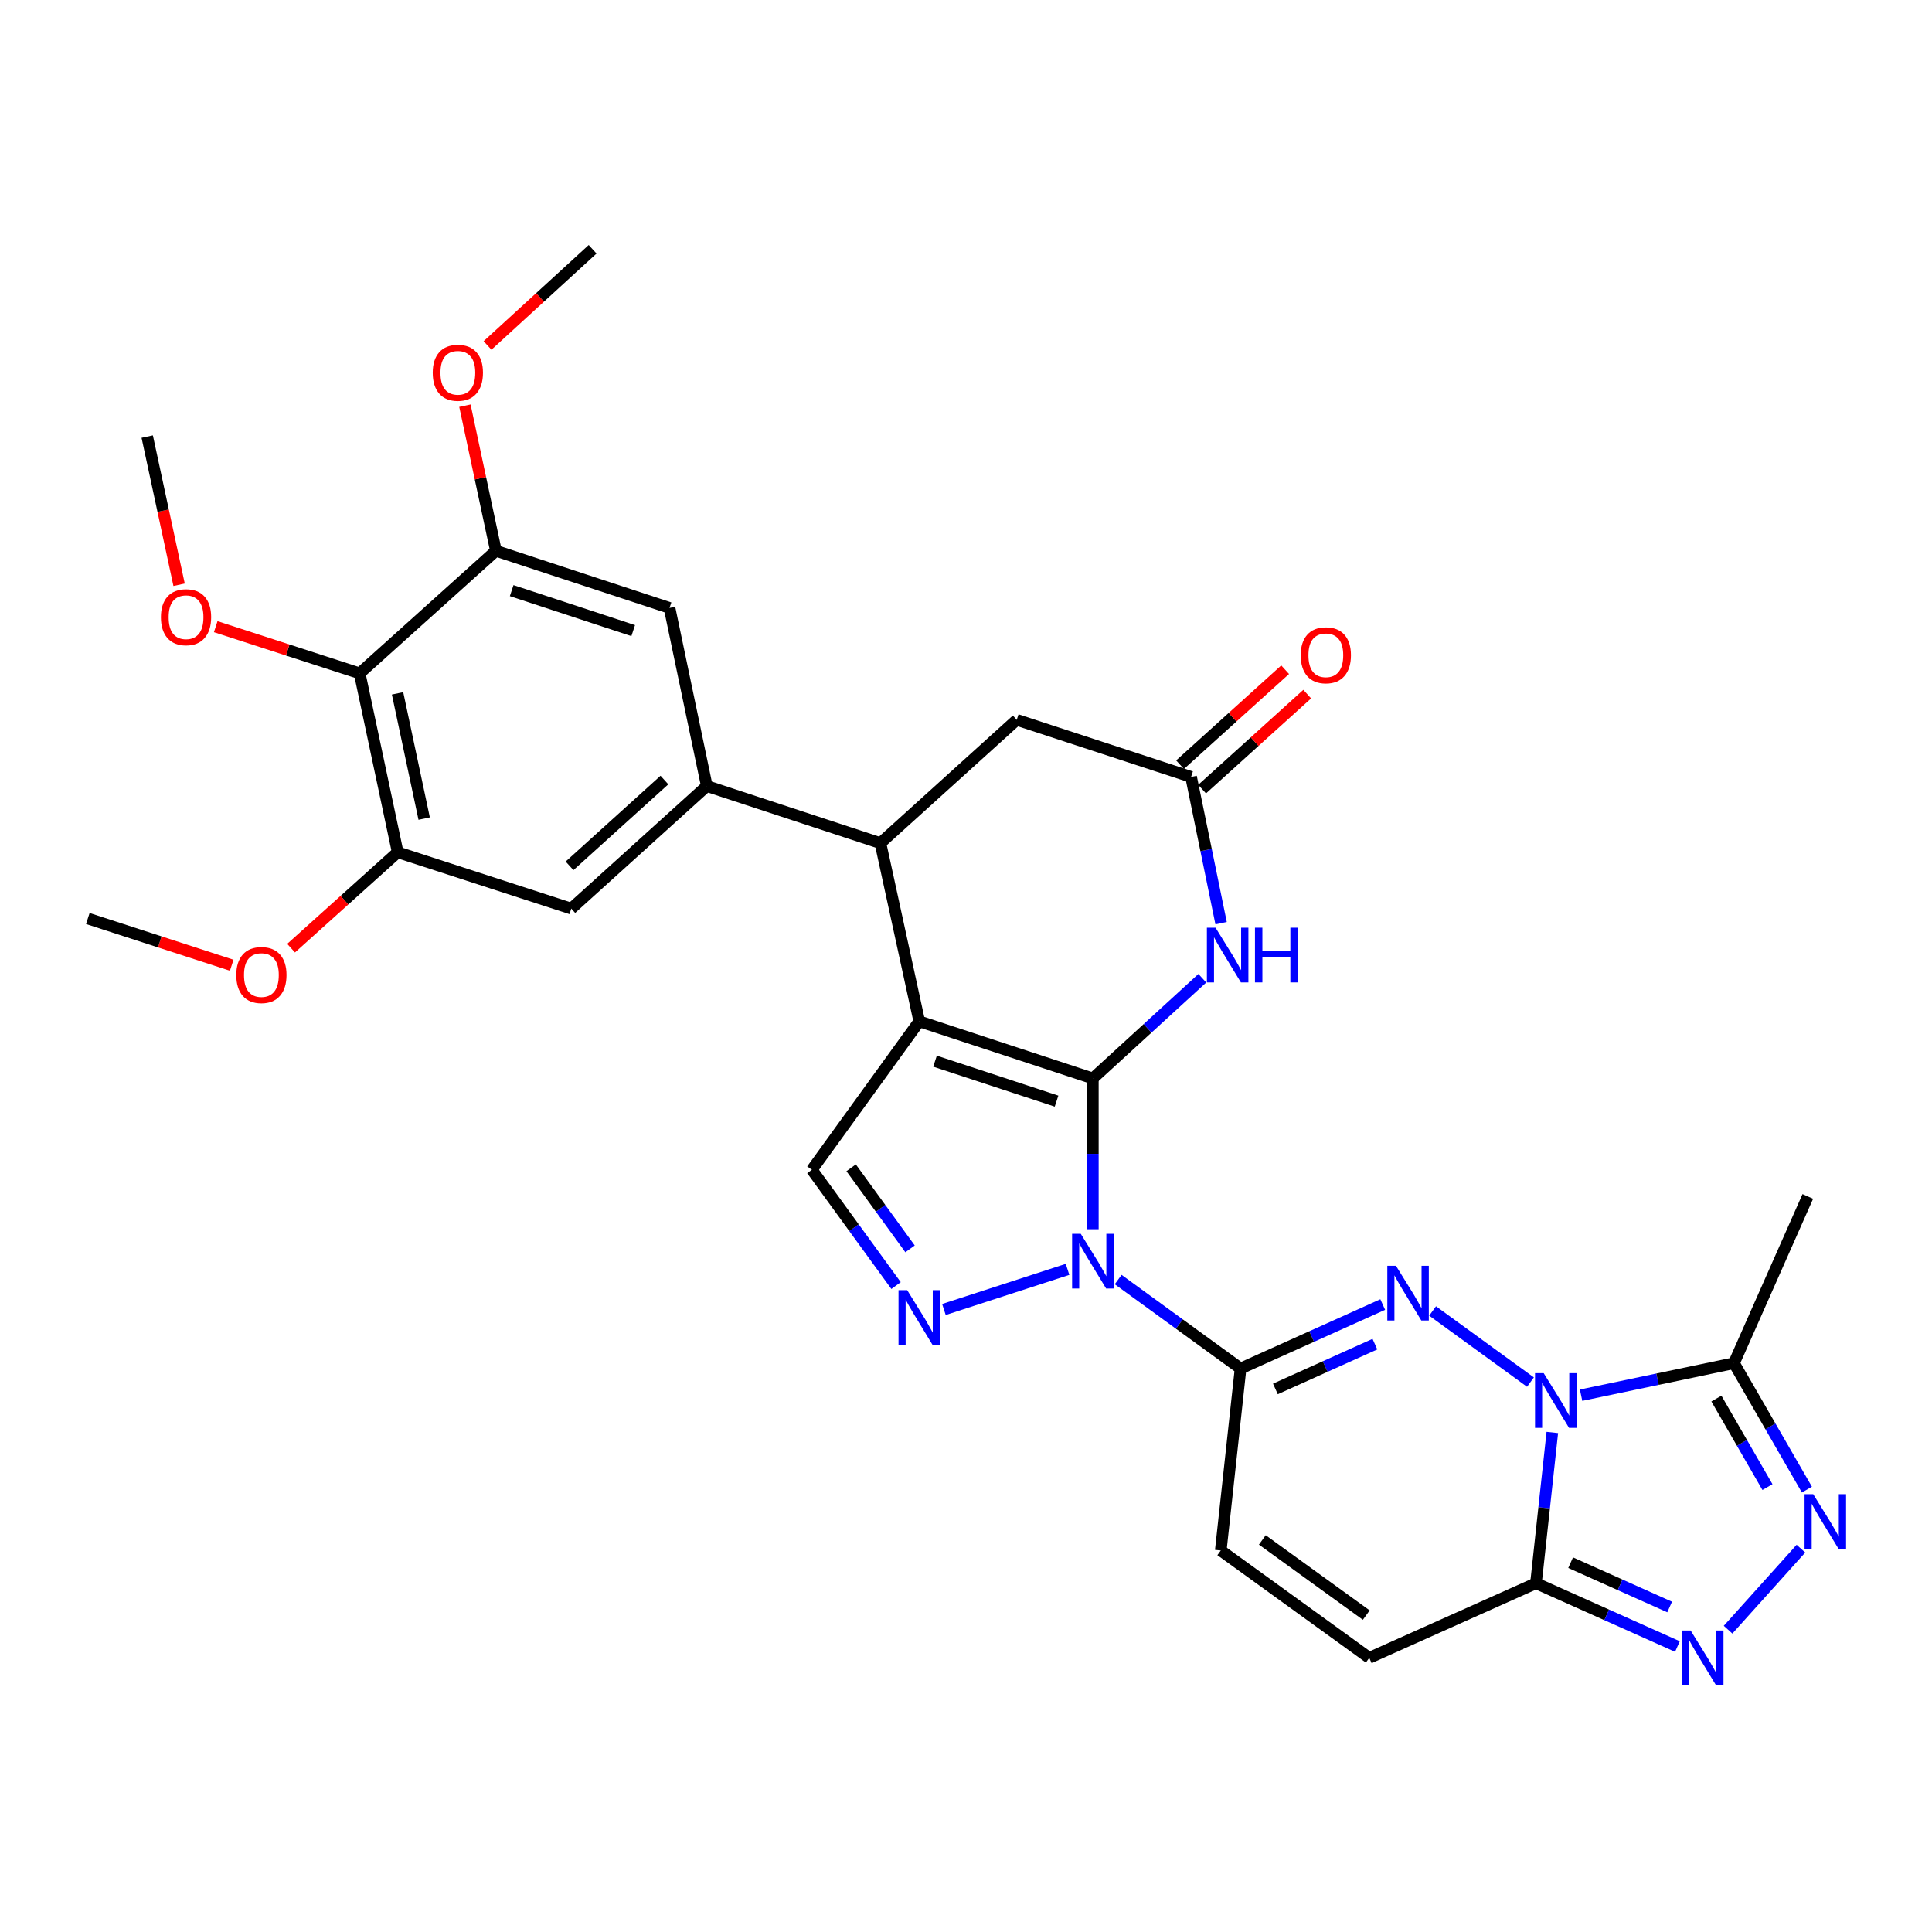 <?xml version='1.0' encoding='iso-8859-1'?>
<svg version='1.1' baseProfile='full'
              xmlns='http://www.w3.org/2000/svg'
                      xmlns:rdkit='http://www.rdkit.org/xml'
                      xmlns:xlink='http://www.w3.org/1999/xlink'
                  xml:space='preserve'
width='1000px' height='1000px' viewBox='0 0 1000 1000'>
<!-- END OF HEADER -->
<rect style='opacity:1.0;fill:#FFFFFF;stroke:none' width='1000' height='1000' x='0' y='0'> </rect>
<path class='bond-0' d='M 565.661,558.193 L 565.661,597.219' style='fill:none;fill-rule:evenodd;stroke:#000000;stroke-width:6px;stroke-linecap:butt;stroke-linejoin:miter;stroke-opacity:1' />
<path class='bond-0' d='M 565.661,597.219 L 565.661,636.245' style='fill:none;fill-rule:evenodd;stroke:#0000FF;stroke-width:6px;stroke-linecap:butt;stroke-linejoin:miter;stroke-opacity:1' />
<path class='bond-1' d='M 565.661,558.193 L 475.815,528.642' style='fill:none;fill-rule:evenodd;stroke:#000000;stroke-width:6px;stroke-linecap:butt;stroke-linejoin:miter;stroke-opacity:1' />
<path class='bond-1' d='M 546.863,569.94 L 483.971,549.254' style='fill:none;fill-rule:evenodd;stroke:#000000;stroke-width:6px;stroke-linecap:butt;stroke-linejoin:miter;stroke-opacity:1' />
<path class='bond-7' d='M 565.661,558.193 L 593.992,532.263' style='fill:none;fill-rule:evenodd;stroke:#000000;stroke-width:6px;stroke-linecap:butt;stroke-linejoin:miter;stroke-opacity:1' />
<path class='bond-7' d='M 593.992,532.263 L 622.323,506.334' style='fill:none;fill-rule:evenodd;stroke:#0000FF;stroke-width:6px;stroke-linecap:butt;stroke-linejoin:miter;stroke-opacity:1' />
<path class='bond-4' d='M 578.764,662.295 L 610.441,685.324' style='fill:none;fill-rule:evenodd;stroke:#0000FF;stroke-width:6px;stroke-linecap:butt;stroke-linejoin:miter;stroke-opacity:1' />
<path class='bond-4' d='M 610.441,685.324 L 642.118,708.352' style='fill:none;fill-rule:evenodd;stroke:#000000;stroke-width:6px;stroke-linecap:butt;stroke-linejoin:miter;stroke-opacity:1' />
<path class='bond-5' d='M 552.56,657.022 L 488.573,677.792' style='fill:none;fill-rule:evenodd;stroke:#0000FF;stroke-width:6px;stroke-linecap:butt;stroke-linejoin:miter;stroke-opacity:1' />
<path class='bond-11' d='M 475.815,528.642 L 455.708,436.411' style='fill:none;fill-rule:evenodd;stroke:#000000;stroke-width:6px;stroke-linecap:butt;stroke-linejoin:miter;stroke-opacity:1' />
<path class='bond-12' d='M 475.815,528.642 L 420.233,605.477' style='fill:none;fill-rule:evenodd;stroke:#000000;stroke-width:6px;stroke-linecap:butt;stroke-linejoin:miter;stroke-opacity:1' />
<path class='bond-2' d='M 792.166,715.378 L 741.51,678.559' style='fill:none;fill-rule:evenodd;stroke:#0000FF;stroke-width:6px;stroke-linecap:butt;stroke-linejoin:miter;stroke-opacity:1' />
<path class='bond-10' d='M 818.365,722.158 L 857.932,713.869' style='fill:none;fill-rule:evenodd;stroke:#0000FF;stroke-width:6px;stroke-linecap:butt;stroke-linejoin:miter;stroke-opacity:1' />
<path class='bond-10' d='M 857.932,713.869 L 897.499,705.58' style='fill:none;fill-rule:evenodd;stroke:#000000;stroke-width:6px;stroke-linecap:butt;stroke-linejoin:miter;stroke-opacity:1' />
<path class='bond-34' d='M 803.475,741.44 L 799.243,780.455' style='fill:none;fill-rule:evenodd;stroke:#0000FF;stroke-width:6px;stroke-linecap:butt;stroke-linejoin:miter;stroke-opacity:1' />
<path class='bond-34' d='M 799.243,780.455 L 795.012,819.469' style='fill:none;fill-rule:evenodd;stroke:#000000;stroke-width:6px;stroke-linecap:butt;stroke-linejoin:miter;stroke-opacity:1' />
<path class='bond-3' d='M 715.696,675.233 L 678.907,691.793' style='fill:none;fill-rule:evenodd;stroke:#0000FF;stroke-width:6px;stroke-linecap:butt;stroke-linejoin:miter;stroke-opacity:1' />
<path class='bond-3' d='M 678.907,691.793 L 642.118,708.352' style='fill:none;fill-rule:evenodd;stroke:#000000;stroke-width:6px;stroke-linecap:butt;stroke-linejoin:miter;stroke-opacity:1' />
<path class='bond-3' d='M 711.65,695.733 L 685.898,707.324' style='fill:none;fill-rule:evenodd;stroke:#0000FF;stroke-width:6px;stroke-linecap:butt;stroke-linejoin:miter;stroke-opacity:1' />
<path class='bond-3' d='M 685.898,707.324 L 660.145,718.916' style='fill:none;fill-rule:evenodd;stroke:#000000;stroke-width:6px;stroke-linecap:butt;stroke-linejoin:miter;stroke-opacity:1' />
<path class='bond-15' d='M 642.118,708.352 L 631.87,802.522' style='fill:none;fill-rule:evenodd;stroke:#000000;stroke-width:6px;stroke-linecap:butt;stroke-linejoin:miter;stroke-opacity:1' />
<path class='bond-31' d='M 463.803,665.41 L 442.018,635.443' style='fill:none;fill-rule:evenodd;stroke:#0000FF;stroke-width:6px;stroke-linecap:butt;stroke-linejoin:miter;stroke-opacity:1' />
<path class='bond-31' d='M 442.018,635.443 L 420.233,605.477' style='fill:none;fill-rule:evenodd;stroke:#000000;stroke-width:6px;stroke-linecap:butt;stroke-linejoin:miter;stroke-opacity:1' />
<path class='bond-31' d='M 471.044,646.405 L 455.795,625.428' style='fill:none;fill-rule:evenodd;stroke:#0000FF;stroke-width:6px;stroke-linecap:butt;stroke-linejoin:miter;stroke-opacity:1' />
<path class='bond-31' d='M 455.795,625.428 L 440.545,604.451' style='fill:none;fill-rule:evenodd;stroke:#000000;stroke-width:6px;stroke-linecap:butt;stroke-linejoin:miter;stroke-opacity:1' />
<path class='bond-6' d='M 795.012,819.469 L 708.724,858.105' style='fill:none;fill-rule:evenodd;stroke:#000000;stroke-width:6px;stroke-linecap:butt;stroke-linejoin:miter;stroke-opacity:1' />
<path class='bond-8' d='M 795.012,819.469 L 831.622,835.855' style='fill:none;fill-rule:evenodd;stroke:#000000;stroke-width:6px;stroke-linecap:butt;stroke-linejoin:miter;stroke-opacity:1' />
<path class='bond-8' d='M 831.622,835.855 L 868.233,852.24' style='fill:none;fill-rule:evenodd;stroke:#0000FF;stroke-width:6px;stroke-linecap:butt;stroke-linejoin:miter;stroke-opacity:1' />
<path class='bond-8' d='M 812.953,808.839 L 838.58,820.308' style='fill:none;fill-rule:evenodd;stroke:#000000;stroke-width:6px;stroke-linecap:butt;stroke-linejoin:miter;stroke-opacity:1' />
<path class='bond-8' d='M 838.58,820.308 L 864.208,831.778' style='fill:none;fill-rule:evenodd;stroke:#0000FF;stroke-width:6px;stroke-linecap:butt;stroke-linejoin:miter;stroke-opacity:1' />
<path class='bond-14' d='M 632.039,477.827 L 624.271,439.978' style='fill:none;fill-rule:evenodd;stroke:#0000FF;stroke-width:6px;stroke-linecap:butt;stroke-linejoin:miter;stroke-opacity:1' />
<path class='bond-14' d='M 624.271,439.978 L 616.503,402.129' style='fill:none;fill-rule:evenodd;stroke:#000000;stroke-width:6px;stroke-linecap:butt;stroke-linejoin:miter;stroke-opacity:1' />
<path class='bond-35' d='M 894.45,843.522 L 932.161,801.581' style='fill:none;fill-rule:evenodd;stroke:#0000FF;stroke-width:6px;stroke-linecap:butt;stroke-linejoin:miter;stroke-opacity:1' />
<path class='bond-9' d='M 935.25,771.018 L 916.374,738.299' style='fill:none;fill-rule:evenodd;stroke:#0000FF;stroke-width:6px;stroke-linecap:butt;stroke-linejoin:miter;stroke-opacity:1' />
<path class='bond-9' d='M 916.374,738.299 L 897.499,705.58' style='fill:none;fill-rule:evenodd;stroke:#000000;stroke-width:6px;stroke-linecap:butt;stroke-linejoin:miter;stroke-opacity:1' />
<path class='bond-9' d='M 914.834,769.713 L 901.621,746.81' style='fill:none;fill-rule:evenodd;stroke:#0000FF;stroke-width:6px;stroke-linecap:butt;stroke-linejoin:miter;stroke-opacity:1' />
<path class='bond-9' d='M 901.621,746.81 L 888.408,723.906' style='fill:none;fill-rule:evenodd;stroke:#000000;stroke-width:6px;stroke-linecap:butt;stroke-linejoin:miter;stroke-opacity:1' />
<path class='bond-27' d='M 897.499,705.58 L 935.718,619.273' style='fill:none;fill-rule:evenodd;stroke:#000000;stroke-width:6px;stroke-linecap:butt;stroke-linejoin:miter;stroke-opacity:1' />
<path class='bond-13' d='M 455.708,436.411 L 365.852,406.86' style='fill:none;fill-rule:evenodd;stroke:#000000;stroke-width:6px;stroke-linecap:butt;stroke-linejoin:miter;stroke-opacity:1' />
<path class='bond-32' d='M 455.708,436.411 L 526.26,372.578' style='fill:none;fill-rule:evenodd;stroke:#000000;stroke-width:6px;stroke-linecap:butt;stroke-linejoin:miter;stroke-opacity:1' />
<path class='bond-20' d='M 365.852,406.86 L 346.549,314.658' style='fill:none;fill-rule:evenodd;stroke:#000000;stroke-width:6px;stroke-linecap:butt;stroke-linejoin:miter;stroke-opacity:1' />
<path class='bond-21' d='M 365.852,406.86 L 295.698,470.306' style='fill:none;fill-rule:evenodd;stroke:#000000;stroke-width:6px;stroke-linecap:butt;stroke-linejoin:miter;stroke-opacity:1' />
<path class='bond-21' d='M 343.905,403.744 L 294.797,448.156' style='fill:none;fill-rule:evenodd;stroke:#000000;stroke-width:6px;stroke-linecap:butt;stroke-linejoin:miter;stroke-opacity:1' />
<path class='bond-22' d='M 616.503,402.129 L 526.26,372.578' style='fill:none;fill-rule:evenodd;stroke:#000000;stroke-width:6px;stroke-linecap:butt;stroke-linejoin:miter;stroke-opacity:1' />
<path class='bond-23' d='M 622.214,408.447 L 649.412,383.86' style='fill:none;fill-rule:evenodd;stroke:#000000;stroke-width:6px;stroke-linecap:butt;stroke-linejoin:miter;stroke-opacity:1' />
<path class='bond-23' d='M 649.412,383.86 L 676.611,359.274' style='fill:none;fill-rule:evenodd;stroke:#FF0000;stroke-width:6px;stroke-linecap:butt;stroke-linejoin:miter;stroke-opacity:1' />
<path class='bond-23' d='M 610.792,395.811 L 637.991,371.225' style='fill:none;fill-rule:evenodd;stroke:#000000;stroke-width:6px;stroke-linecap:butt;stroke-linejoin:miter;stroke-opacity:1' />
<path class='bond-23' d='M 637.991,371.225 L 665.189,346.639' style='fill:none;fill-rule:evenodd;stroke:#FF0000;stroke-width:6px;stroke-linecap:butt;stroke-linejoin:miter;stroke-opacity:1' />
<path class='bond-17' d='M 631.87,802.522 L 708.724,858.105' style='fill:none;fill-rule:evenodd;stroke:#000000;stroke-width:6px;stroke-linecap:butt;stroke-linejoin:miter;stroke-opacity:1' />
<path class='bond-17' d='M 653.379,797.058 L 707.177,835.966' style='fill:none;fill-rule:evenodd;stroke:#000000;stroke-width:6px;stroke-linecap:butt;stroke-linejoin:miter;stroke-opacity:1' />
<path class='bond-16' d='M 186.161,348.524 L 205.843,441.133' style='fill:none;fill-rule:evenodd;stroke:#000000;stroke-width:6px;stroke-linecap:butt;stroke-linejoin:miter;stroke-opacity:1' />
<path class='bond-16' d='M 205.773,358.875 L 219.551,423.701' style='fill:none;fill-rule:evenodd;stroke:#000000;stroke-width:6px;stroke-linecap:butt;stroke-linejoin:miter;stroke-opacity:1' />
<path class='bond-24' d='M 186.161,348.524 L 148.909,336.443' style='fill:none;fill-rule:evenodd;stroke:#000000;stroke-width:6px;stroke-linecap:butt;stroke-linejoin:miter;stroke-opacity:1' />
<path class='bond-24' d='M 148.909,336.443 L 111.658,324.362' style='fill:none;fill-rule:evenodd;stroke:#FF0000;stroke-width:6px;stroke-linecap:butt;stroke-linejoin:miter;stroke-opacity:1' />
<path class='bond-33' d='M 186.161,348.524 L 256.684,285.088' style='fill:none;fill-rule:evenodd;stroke:#000000;stroke-width:6px;stroke-linecap:butt;stroke-linejoin:miter;stroke-opacity:1' />
<path class='bond-18' d='M 256.684,285.088 L 346.549,314.658' style='fill:none;fill-rule:evenodd;stroke:#000000;stroke-width:6px;stroke-linecap:butt;stroke-linejoin:miter;stroke-opacity:1' />
<path class='bond-18' d='M 264.84,305.703 L 327.746,326.402' style='fill:none;fill-rule:evenodd;stroke:#000000;stroke-width:6px;stroke-linecap:butt;stroke-linejoin:miter;stroke-opacity:1' />
<path class='bond-25' d='M 256.684,285.088 L 248.662,247.536' style='fill:none;fill-rule:evenodd;stroke:#000000;stroke-width:6px;stroke-linecap:butt;stroke-linejoin:miter;stroke-opacity:1' />
<path class='bond-25' d='M 248.662,247.536 L 240.64,209.985' style='fill:none;fill-rule:evenodd;stroke:#FF0000;stroke-width:6px;stroke-linecap:butt;stroke-linejoin:miter;stroke-opacity:1' />
<path class='bond-19' d='M 205.843,441.133 L 295.698,470.306' style='fill:none;fill-rule:evenodd;stroke:#000000;stroke-width:6px;stroke-linecap:butt;stroke-linejoin:miter;stroke-opacity:1' />
<path class='bond-26' d='M 205.843,441.133 L 178.258,465.95' style='fill:none;fill-rule:evenodd;stroke:#000000;stroke-width:6px;stroke-linecap:butt;stroke-linejoin:miter;stroke-opacity:1' />
<path class='bond-26' d='M 178.258,465.95 L 150.673,490.768' style='fill:none;fill-rule:evenodd;stroke:#FF0000;stroke-width:6px;stroke-linecap:butt;stroke-linejoin:miter;stroke-opacity:1' />
<path class='bond-28' d='M 92.701,302.671 L 84.45,264.324' style='fill:none;fill-rule:evenodd;stroke:#FF0000;stroke-width:6px;stroke-linecap:butt;stroke-linejoin:miter;stroke-opacity:1' />
<path class='bond-28' d='M 84.45,264.324 L 76.198,225.976' style='fill:none;fill-rule:evenodd;stroke:#000000;stroke-width:6px;stroke-linecap:butt;stroke-linejoin:miter;stroke-opacity:1' />
<path class='bond-29' d='M 252.348,178.806 L 279.544,153.915' style='fill:none;fill-rule:evenodd;stroke:#FF0000;stroke-width:6px;stroke-linecap:butt;stroke-linejoin:miter;stroke-opacity:1' />
<path class='bond-29' d='M 279.544,153.915 L 306.741,129.024' style='fill:none;fill-rule:evenodd;stroke:#000000;stroke-width:6px;stroke-linecap:butt;stroke-linejoin:miter;stroke-opacity:1' />
<path class='bond-30' d='M 119.939,499.61 L 82.697,487.517' style='fill:none;fill-rule:evenodd;stroke:#FF0000;stroke-width:6px;stroke-linecap:butt;stroke-linejoin:miter;stroke-opacity:1' />
<path class='bond-30' d='M 82.697,487.517 L 45.455,475.425' style='fill:none;fill-rule:evenodd;stroke:#000000;stroke-width:6px;stroke-linecap:butt;stroke-linejoin:miter;stroke-opacity:1' />
<path  class='atom-1' d='M 559.401 638.61
L 568.681 653.61
Q 569.601 655.09, 571.081 657.77
Q 572.561 660.45, 572.641 660.61
L 572.641 638.61
L 576.401 638.61
L 576.401 666.93
L 572.521 666.93
L 562.561 650.53
Q 561.401 648.61, 560.161 646.41
Q 558.961 644.21, 558.601 643.53
L 558.601 666.93
L 554.921 666.93
L 554.921 638.61
L 559.401 638.61
' fill='#0000FF'/>
<path  class='atom-3' d='M 799.009 710.742
L 808.289 725.742
Q 809.209 727.222, 810.689 729.902
Q 812.169 732.582, 812.249 732.742
L 812.249 710.742
L 816.009 710.742
L 816.009 739.062
L 812.129 739.062
L 802.169 722.662
Q 801.009 720.742, 799.769 718.542
Q 798.569 716.342, 798.209 715.662
L 798.209 739.062
L 794.529 739.062
L 794.529 710.742
L 799.009 710.742
' fill='#0000FF'/>
<path  class='atom-4' d='M 722.552 655.169
L 731.832 670.169
Q 732.752 671.649, 734.232 674.329
Q 735.712 677.009, 735.792 677.169
L 735.792 655.169
L 739.552 655.169
L 739.552 683.489
L 735.672 683.489
L 725.712 667.089
Q 724.552 665.169, 723.312 662.969
Q 722.112 660.769, 721.752 660.089
L 721.752 683.489
L 718.072 683.489
L 718.072 655.169
L 722.552 655.169
' fill='#0000FF'/>
<path  class='atom-6' d='M 469.555 667.773
L 478.835 682.773
Q 479.755 684.253, 481.235 686.933
Q 482.715 689.613, 482.795 689.773
L 482.795 667.773
L 486.555 667.773
L 486.555 696.093
L 482.675 696.093
L 472.715 679.693
Q 471.555 677.773, 470.315 675.573
Q 469.115 673.373, 468.755 672.693
L 468.755 696.093
L 465.075 696.093
L 465.075 667.773
L 469.555 667.773
' fill='#0000FF'/>
<path  class='atom-8' d='M 629.168 480.18
L 638.448 495.18
Q 639.368 496.66, 640.848 499.34
Q 642.328 502.02, 642.408 502.18
L 642.408 480.18
L 646.168 480.18
L 646.168 508.5
L 642.288 508.5
L 632.328 492.1
Q 631.168 490.18, 629.928 487.98
Q 628.728 485.78, 628.368 485.1
L 628.368 508.5
L 624.688 508.5
L 624.688 480.18
L 629.168 480.18
' fill='#0000FF'/>
<path  class='atom-8' d='M 649.568 480.18
L 653.408 480.18
L 653.408 492.22
L 667.888 492.22
L 667.888 480.18
L 671.728 480.18
L 671.728 508.5
L 667.888 508.5
L 667.888 495.42
L 653.408 495.42
L 653.408 508.5
L 649.568 508.5
L 649.568 480.18
' fill='#0000FF'/>
<path  class='atom-9' d='M 875.077 843.945
L 884.357 858.945
Q 885.277 860.425, 886.757 863.105
Q 888.237 865.785, 888.317 865.945
L 888.317 843.945
L 892.077 843.945
L 892.077 872.265
L 888.197 872.265
L 878.237 855.865
Q 877.077 853.945, 875.837 851.745
Q 874.637 849.545, 874.277 848.865
L 874.277 872.265
L 870.597 872.265
L 870.597 843.945
L 875.077 843.945
' fill='#0000FF'/>
<path  class='atom-10' d='M 938.523 773.383
L 947.803 788.383
Q 948.723 789.863, 950.203 792.543
Q 951.683 795.223, 951.763 795.383
L 951.763 773.383
L 955.523 773.383
L 955.523 801.703
L 951.643 801.703
L 941.683 785.303
Q 940.523 783.383, 939.283 781.183
Q 938.083 778.983, 937.723 778.303
L 937.723 801.703
L 934.043 801.703
L 934.043 773.383
L 938.523 773.383
' fill='#0000FF'/>
<path  class='atom-24' d='M 673.25 339.161
Q 673.25 332.361, 676.61 328.561
Q 679.97 324.761, 686.25 324.761
Q 692.53 324.761, 695.89 328.561
Q 699.25 332.361, 699.25 339.161
Q 699.25 346.041, 695.85 349.961
Q 692.45 353.841, 686.25 353.841
Q 680.01 353.841, 676.61 349.961
Q 673.25 346.081, 673.25 339.161
M 686.25 350.641
Q 690.57 350.641, 692.89 347.761
Q 695.25 344.841, 695.25 339.161
Q 695.25 333.601, 692.89 330.801
Q 690.57 327.961, 686.25 327.961
Q 681.93 327.961, 679.57 330.761
Q 677.25 333.561, 677.25 339.161
Q 677.25 344.881, 679.57 347.761
Q 681.93 350.641, 686.25 350.641
' fill='#FF0000'/>
<path  class='atom-25' d='M 83.296 319.46
Q 83.296 312.66, 86.656 308.86
Q 90.016 305.06, 96.296 305.06
Q 102.576 305.06, 105.936 308.86
Q 109.296 312.66, 109.296 319.46
Q 109.296 326.34, 105.896 330.26
Q 102.496 334.14, 96.296 334.14
Q 90.056 334.14, 86.656 330.26
Q 83.296 326.38, 83.296 319.46
M 96.296 330.94
Q 100.616 330.94, 102.936 328.06
Q 105.296 325.14, 105.296 319.46
Q 105.296 313.9, 102.936 311.1
Q 100.616 308.26, 96.296 308.26
Q 91.976 308.26, 89.616 311.06
Q 87.296 313.86, 87.296 319.46
Q 87.296 325.18, 89.616 328.06
Q 91.976 330.94, 96.296 330.94
' fill='#FF0000'/>
<path  class='atom-26' d='M 223.984 192.947
Q 223.984 186.147, 227.344 182.347
Q 230.704 178.547, 236.984 178.547
Q 243.264 178.547, 246.624 182.347
Q 249.984 186.147, 249.984 192.947
Q 249.984 199.827, 246.584 203.747
Q 243.184 207.627, 236.984 207.627
Q 230.744 207.627, 227.344 203.747
Q 223.984 199.867, 223.984 192.947
M 236.984 204.427
Q 241.304 204.427, 243.624 201.547
Q 245.984 198.627, 245.984 192.947
Q 245.984 187.387, 243.624 184.587
Q 241.304 181.747, 236.984 181.747
Q 232.664 181.747, 230.304 184.547
Q 227.984 187.347, 227.984 192.947
Q 227.984 198.667, 230.304 201.547
Q 232.664 204.427, 236.984 204.427
' fill='#FF0000'/>
<path  class='atom-27' d='M 122.3 504.678
Q 122.3 497.878, 125.66 494.078
Q 129.02 490.278, 135.3 490.278
Q 141.58 490.278, 144.94 494.078
Q 148.3 497.878, 148.3 504.678
Q 148.3 511.558, 144.9 515.478
Q 141.5 519.358, 135.3 519.358
Q 129.06 519.358, 125.66 515.478
Q 122.3 511.598, 122.3 504.678
M 135.3 516.158
Q 139.62 516.158, 141.94 513.278
Q 144.3 510.358, 144.3 504.678
Q 144.3 499.118, 141.94 496.318
Q 139.62 493.478, 135.3 493.478
Q 130.98 493.478, 128.62 496.278
Q 126.3 499.078, 126.3 504.678
Q 126.3 510.398, 128.62 513.278
Q 130.98 516.158, 135.3 516.158
' fill='#FF0000'/>
</svg>
